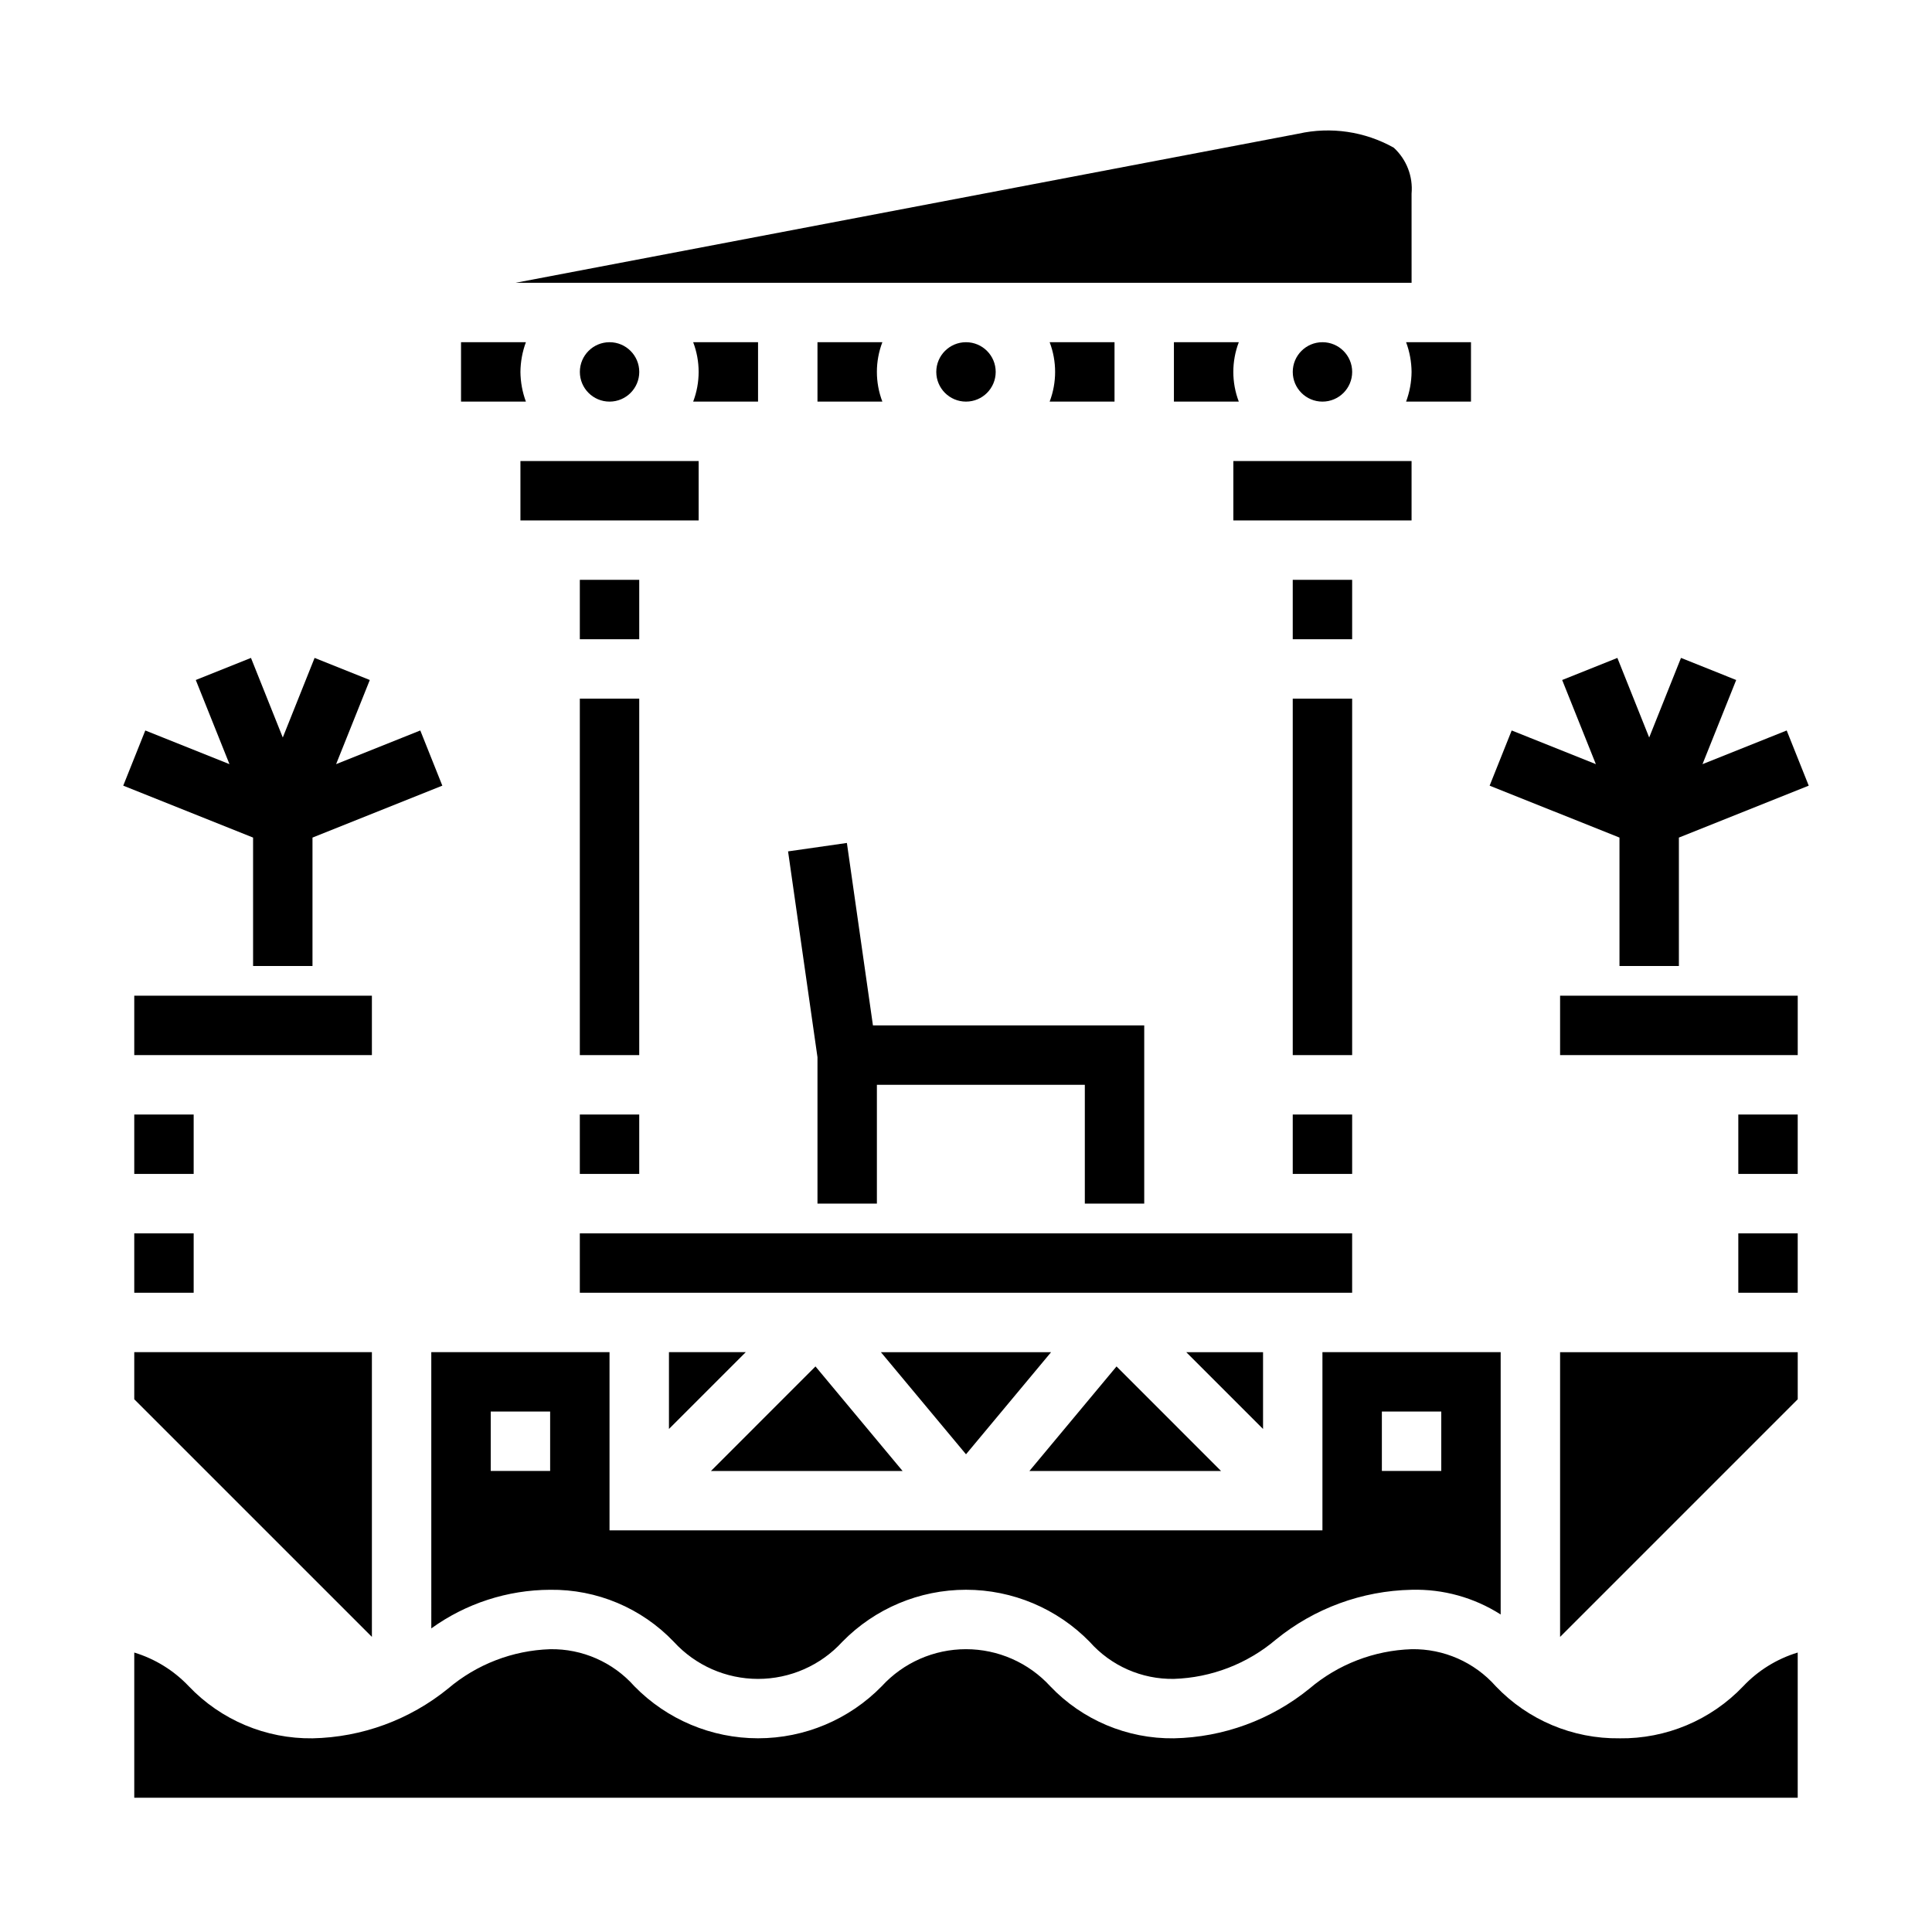 <?xml version="1.0" encoding="UTF-8"?>
<!-- Uploaded to: SVG Repo, www.svgrepo.com, Generator: SVG Repo Mixer Tools -->
<svg fill="#000000" width="800px" height="800px" version="1.1" viewBox="144 144 512 512" xmlns="http://www.w3.org/2000/svg">
 <g>
  <path d="m360.64 234.69v15.742h17.195c-1.934-5.07-1.934-10.672 0-15.742z"/>
  <path d="m439.36 250.43v-15.742h-17.191c1.93 5.07 1.93 10.672 0 15.742z"/>
  <path d="m407.87 242.56c0 4.348-3.523 7.871-7.871 7.871s-7.875-3.523-7.875-7.871 3.527-7.871 7.875-7.871 7.871 3.523 7.871 7.871"/>
  <path d="m486.59 329.15h15.742v94.465h-15.742z"/>
  <path d="m486.59 297.66h15.742v15.742h-15.742z"/>
  <path d="m486.59 439.36h15.742v15.742h-15.742z"/>
  <path d="m455.1 234.69v15.742h17.195c-1.934-5.07-1.934-10.672 0-15.742z"/>
  <path d="m297.66 439.36h15.742v15.742h-15.742z"/>
  <path d="m422.55 502.34h-45.105l22.555 27.062z"/>
  <path d="m321.28 522.69 20.359-20.355h-20.359z"/>
  <path d="m439.89 506.12-23.082 27.703h50.781z"/>
  <path d="m297.66 297.66h15.742v15.742h-15.742z"/>
  <path d="m360.11 506.12-27.699 27.703h50.781z"/>
  <path d="m297.66 329.15h15.742v94.465h-15.742z"/>
  <path d="m470.85 266.18h47.23v15.742h-47.23z"/>
  <path d="m297.66 470.85h204.67v15.742h-204.67z"/>
  <path d="m478.72 502.34h-20.355l20.355 20.355z"/>
  <path d="m281.92 266.18h47.23v15.742h-47.23z"/>
  <path d="m502.34 242.56c0 4.348-3.527 7.871-7.875 7.871-4.348 0-7.871-3.523-7.871-7.871s3.523-7.871 7.871-7.871c4.348 0 7.875 3.523 7.875 7.871"/>
  <path d="m179.58 514.82 62.977 62.969v-75.453h-62.977z"/>
  <path d="m179.58 439.36h15.742v15.742h-15.742z"/>
  <path d="m573.18 604.67c-12.375 0.16-24.254-4.84-32.789-13.801-5.644-6.379-13.801-9.965-22.316-9.816-9.934 0.324-19.465 4-27.039 10.43-10.176 8.277-22.824 12.922-35.938 13.188-12.371 0.16-24.25-4.84-32.777-13.801-5.738-6.258-13.836-9.82-22.324-9.82-8.492 0-16.59 3.562-22.328 9.82-8.625 8.82-20.441 13.793-32.777 13.793-12.336 0-24.152-4.973-32.777-13.793-5.652-6.375-13.809-9.961-22.328-9.816-9.93 0.324-19.461 4-27.039 10.43-10.176 8.277-22.824 12.922-35.938 13.188-12.367 0.156-24.242-4.84-32.777-13.793-3.961-4.184-8.941-7.266-14.453-8.941v38.477h440.83v-38.477c-5.512 1.668-10.488 4.75-14.445 8.934-8.531 8.961-20.414 13.961-32.785 13.801z"/>
  <path d="m557.44 577.8 62.977-62.977v-12.484h-62.977z"/>
  <path d="m604.67 439.36h15.742v15.742h-15.742z"/>
  <path d="m557.44 407.87h62.977v15.742h-62.977z"/>
  <path d="m179.58 407.87h62.977v15.742h-62.977z"/>
  <path d="m604.67 470.85h15.742v15.742h-15.742z"/>
  <path d="m179.58 470.85h15.742v15.742h-15.742z"/>
  <path d="m344.89 250.43v-15.742h-17.191c1.93 5.07 1.93 10.672 0 15.742z"/>
  <path d="m518.08 195.32c0.41-4.574-1.336-9.078-4.723-12.184-7.676-4.305-16.672-5.625-25.262-3.707l-207.43 39.508h237.42z"/>
  <path d="m313.41 242.56c0 4.348-3.523 7.871-7.871 7.871s-7.871-3.523-7.871-7.871 3.523-7.871 7.871-7.871 7.871 3.523 7.871 7.871"/>
  <path d="m518.08 242.56c-0.023 2.688-0.516 5.352-1.449 7.871h17.195v-15.742h-17.195c0.934 2.519 1.426 5.184 1.449 7.871z"/>
  <path d="m258.3 575.54c9.172-6.613 20.184-10.191 31.488-10.23 12.371-0.16 24.246 4.84 32.781 13.789 5.734 6.262 13.832 9.828 22.324 9.828 8.488 0 16.59-3.566 22.324-9.828 8.625-8.82 20.441-13.797 32.781-13.797 12.336 0 24.152 4.977 32.777 13.797 5.652 6.379 13.805 9.965 22.324 9.824 9.934-0.32 19.465-3.996 27.043-10.43 10.172-8.277 22.82-12.918 35.934-13.184 8.352-0.23 16.578 2.051 23.617 6.547v-69.523h-47.234v47.23h-188.93v-47.23h-47.234zm251.91-57.465h15.742v15.742l-15.742 0.004zm-236.16 0h15.742v15.742l-15.742 0.004z"/>
  <path d="m281.92 242.56c0.027-2.688 0.516-5.352 1.449-7.871h-17.191v15.742h17.191c-0.934-2.519-1.422-5.184-1.449-7.871z"/>
  <path d="m573.18 400h15.742v-34.031l34.41-13.762-5.84-14.625-22.312 8.926 8.93-22.301-14.629-5.856-8.43 21.094-8.43-21.094-14.629 5.856 8.93 22.301-22.309-8.926-5.844 14.625 34.41 13.762z"/>
  <path d="m211.07 400h15.742v-34.031l34.41-13.762-5.84-14.625-22.312 8.926 8.93-22.301-14.629-5.856-8.43 21.094-8.43-21.094-14.625 5.856 8.926 22.301-22.309-8.926-5.844 14.625 34.41 13.762z"/>
  <path d="m360.64 424.17v38.805h15.746v-31.488h55.105v31.488h15.742v-47.234h-71.895l-6.902-48.348-15.59 2.234z"/>
 </g>
</svg>